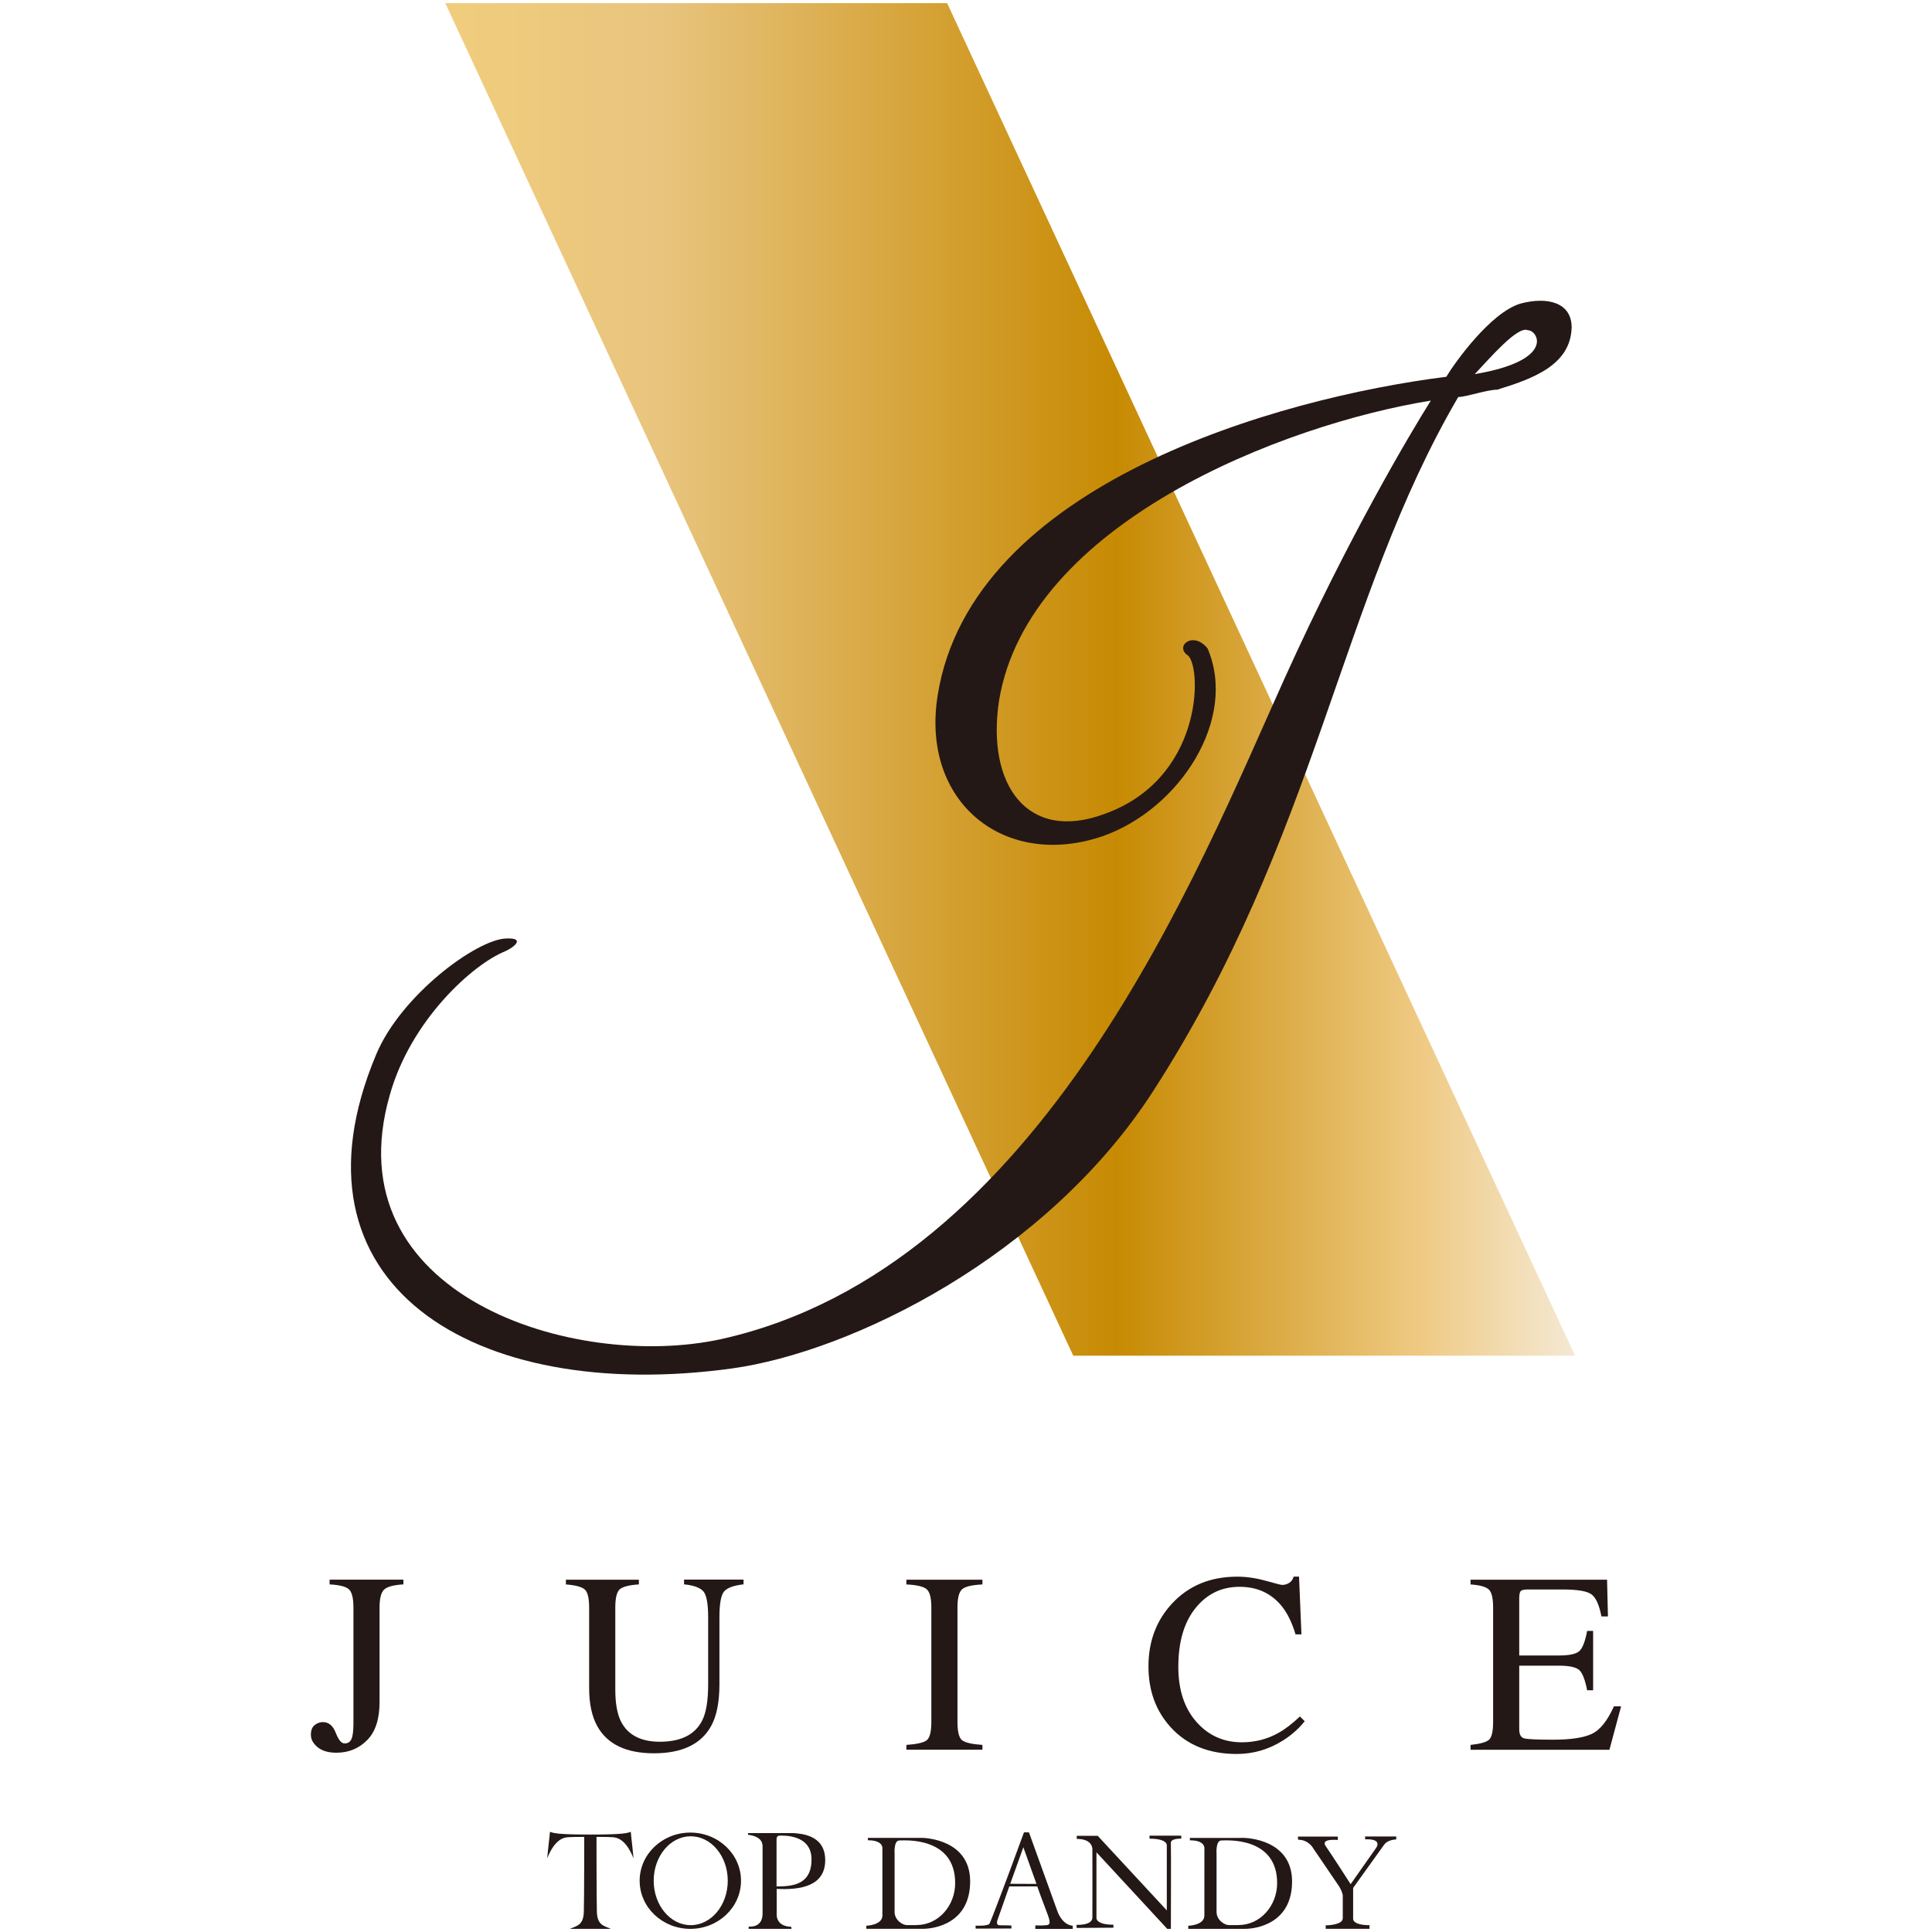 <?xml version="1.0" encoding="UTF-8"?><svg id="a" xmlns="http://www.w3.org/2000/svg" xmlns:xlink="http://www.w3.org/1999/xlink" viewBox="0 0 48 48"><defs><style>.g{fill:none;}.h{fill:url(#e);}.i{fill:#231815;}.j{clip-path:url(#d);}.k{clip-path:url(#f);}.l{clip-path:url(#c);}</style><clipPath id="c"><rect class="g" x="7.724" y=".078" width="32.552" height="47.844"/></clipPath><clipPath id="d"><polygon class="g" points="11.063 .078 26.665 33.682 39.132 33.682 23.531 .078 11.063 .078"/></clipPath><linearGradient id="e" x1="-.016" y1="-1.264" x2=".247" y2="-1.264" gradientTransform="translate(12.733 -118.377) scale(107.042 -107.042)" gradientUnits="userSpaceOnUse"><stop offset="0" stop-color="#f0cd7d"/><stop offset=".006" stop-color="#f0cd7d"/><stop offset=".185" stop-color="#e8c47e"/><stop offset=".596" stop-color="#c78a03"/><stop offset=".775" stop-color="#e0b355"/><stop offset=".871" stop-color="#efca84"/><stop offset="1" stop-color="#f4e7cf"/></linearGradient><clipPath id="f"><rect class="g" x="7.724" y=".078" width="32.552" height="47.844"/></clipPath></defs><g id="b"><g class="l"><g class="j"><rect class="h" x="11.063" y=".078" width="28.07" height="33.604"/></g><g class="k"><path class="i" d="M37.208,9.681c-.273,0-.773.182-.978.182-2.954,5.046-3.5,10.909-7.568,17.227-2.659,4.137-7.523,6.5-10.477,6.909-6.455.886-11.227-2.114-8.841-7.796.614-1.477,2.5-2.864,3.228-2.886.477-.023.227.205-.023.318-.795.318-2.341,1.704-2.864,3.568-1.432,4.977,4.568,6.864,8.227,6.068,7.977-1.773,11.864-11.682,14-16.409,1.591-3.523,3.137-6.114,3.636-6.909-3.659.591-10,3.045-10.727,7.454-.318,2.091.704,3.523,2.613,2.818,2.432-.864,2.432-3.568,2.091-3.932-.364-.227.114-.636.477-.182.75,1.75-.682,3.977-2.591,4.659-2.432.841-4.545-.818-4.114-3.5.841-5.25,8.477-7.386,12.636-7.909.205-.341,1.091-1.591,1.841-1.818.682-.182,1.273-.023,1.273.591-.023.932-.955,1.273-1.841,1.545M36.64,9.295c2.023-.341,1.568-1.091,1.318-1.091-.25-.114-.932.682-1.318,1.091"/><path class="i" d="M7.819,42.858c.063-.049.131-.073.204-.073.143,0,.249.088.318.265.069.177.141.265.218.265.083,0,.141-.036.173-.109.032-.073.049-.2.049-.38v-2.888c0-.237-.039-.388-.115-.455-.077-.067-.236-.106-.477-.119v-.118h1.833v.118c-.247.014-.408.059-.482.133-.074.074-.11.221-.11.441v2.345c0,.428-.103.745-.309.951-.206.208-.46.312-.764.312-.2,0-.355-.046-.466-.137-.111-.092-.167-.194-.167-.306,0-.114.031-.196.095-.245"/><path class="i" d="M15.873,39.246v.118c-.245.017-.404.058-.477.123-.073.066-.109.216-.109.451v2.042c0,.334.046.595.137.782.17.341.494.511.969.511.522,0,.872-.175,1.051-.524.1-.195.15-.497.15-.904v-1.662c0-.347-.042-.565-.125-.653-.083-.088-.241-.144-.474-.167v-.118h1.478v.118c-.247.027-.409.087-.485.179-.076.093-.114.306-.114.641v1.662c0,.441-.068.785-.203,1.032-.249.455-.723.683-1.422.683-.69,0-1.16-.224-1.409-.673-.135-.241-.203-.559-.203-.954v-1.995c0-.233-.036-.382-.108-.447-.072-.065-.228-.108-.469-.126v-.118h1.811Z"/><path class="i" d="M22.519,43.352c.26-.018.428-.057.505-.116.077-.059.115-.211.115-.458v-2.84c0-.235-.038-.386-.115-.453-.077-.068-.245-.108-.505-.12v-.118h1.889v.118c-.26.013-.428.052-.505.12s-.115.219-.115.453v2.84c0,.246.038.399.115.458.077.059.245.098.505.116v.119h-1.889v-.119Z"/><path class="i" d="M31.448,39.274c.243.069.379.103.409.103.06,0,.117-.017.171-.05s.092-.085.112-.156h.134l.06,1.434h-.147c-.085-.285-.196-.514-.333-.689-.262-.328-.614-.492-1.057-.492-.447,0-.812.176-1.096.53-.284.353-.426.84-.426,1.459,0,.57.149,1.024.447,1.364.298.34.676.51,1.133.51.33,0,.635-.079.914-.237.16-.089.336-.224.527-.405l.119.118c-.142.179-.317.336-.527.471-.358.229-.745.343-1.163.343-.686,0-1.23-.219-1.634-.658-.372-.405-.558-.911-.558-1.518,0-.621.196-1.143.589-1.565.414-.443.952-.664,1.615-.664.231,0,.468.034.711.103"/><path class="i" d="M36.535,43.352c.235-.025.387-.067.457-.126.069-.059.104-.208.104-.448v-2.84c0-.226-.034-.374-.103-.444-.069-.069-.222-.113-.458-.129v-.118h3.392l.022.913h-.162c-.054-.281-.135-.463-.243-.546-.108-.083-.349-.124-.723-.124h-.869c-.094,0-.152.015-.174.045-.022.03-.033.087-.033.17v1.425h.985c.272,0,.446-.04.521-.121.075-.081.135-.244.181-.49h.149v1.475h-.149c-.048-.247-.109-.411-.184-.491-.075-.08-.248-.12-.518-.12h-.985v1.581c0,.127.04.201.12.224.08.023.32.034.72.034.433,0,.753-.047.958-.142.206-.094.391-.324.555-.687h.178l-.29,1.079h-3.451v-.119Z"/><path class="i" d="M14.675,47.922h.503c-.184-.077-.339-.097-.349-.426-.009-.329-.009-1.859-.009-1.859,0,0,.329,0,.416.009.087.01.31.039.503.523-.019-.233-.066-.604-.067-.658-.092.034-.211.068-.998.068l-.013 0c-.787,0-.906-.034-.998-.068-.001.054-.048.426-.068.658.194-.484.416-.513.504-.523.087-.009.416-.009.416-.009,0,0,0,1.53-.01,1.859-.009.33-.164.349-.349.426h.516Z"/><path class="i" d="M17.151,45.53c-.695,0-1.259.536-1.259,1.196,0,.661.564,1.196,1.259,1.196.695,0,1.259-.535,1.259-1.196,0-.661-.564-1.196-1.259-1.196M17.161,47.83c-.508,0-.92-.495-.92-1.104,0-.61.412-1.104.92-1.104.508 0.0.92.494.92,1.104,0,.61-.412,1.104-.92,1.104"/><path class="i" d="M19.297,46.929c.589.03,1.205-.068,1.205-.714,0-.646-.63-.656-.788-.673h-1.128l-.004.041c.394.051.364.262.364.333-0.0.071-0,1.626-0,1.626,0,.371-.346.323-.346.323v.057h1.064l-.004-.05c-.401-.014-.363-.323-.363-.323,0,0-0-.518,0-.619M19.293,46.868v-.044s0-1.037-0-1.114c0,0-.01-.104.071-.104.081-.001.798-.041.798.589,0,.629-.464.673-.869.673"/><path class="i" d="M22.9,45.662c-.081.001-1.339,0-1.339,0,0,0,.003.037.003.059.388,0,.359.203.359.203v1.665c0,.245-.4.255-.4.255l.001.077h1.401c.297,0,1.178-.136,1.178-1.179,0-1.042-1.12-1.081-1.201-1.081M22.771,47.828h-.245c-.093,0-.3-.116-.3-.329v-1.44s-.026-.33.116-.333c.143-.003,1.389-.094,1.389,1.059,0,.558-.413,1.042-.959,1.042"/><path class="i" d="M30.9,45.662c-.081,0-1.339.001-1.339.001,0,0,.003.036.003.059.387 0.0.359.202.359.202,0,0-.001,1.42-.001,1.666,0,.246-.4.255-.4.255v.077h1.401c.297,0,1.178-.136,1.178-1.178,0-1.043-1.121-1.081-1.201-1.082M30.772,47.828h-.246c-.094,0-.3-.116-.301-.329l0-1.44s-.026-.329.117-.333c.142-.003,1.388-.094,1.388,1.059,0,.558-.414,1.042-.959,1.042"/><path class="i" d="M26.271,47.483l-.707-1.959h-.123l-.016.042-.333.904s-.436,1.172-.51,1.327c-.051.061-.345.045-.345.045l.003.074.888-.003v-.074s-.152-.007-.287-.006c-.123.003-.049-.159-.049-.159l.284-.807h.694s.155.433.252.681c.096.249.058.278-.042.284-.074.01-.258.004-.258.004v.087h.93s-0-.013-0-.078c-.274-.026-.381-.362-.381-.362M25.099,46.802l.326-.907.326.91-.652-.003Z"/><path class="i" d="M26.749,47.899l-.003-.077s.391.022.394-.181c.003-.203,0-1.672,0-1.672,0,0,.039-.282-.388-.282v-.077l.52-0,1.717,1.853v-1.614s.026-.168-.429-.168c0-.045-0-.074-0-.074h.788v.074s-.264-.013-.258.107c.007.119,0,2.134,0,2.134h-.09l-1.759-1.902v1.615s-.043.184.422.184v.074l-.913.006Z"/><path class="i" d="M34.69,45.701s-.206-.003-.303.132c-.097.136-.769,1.072-.769,1.072v.758s-.036.165.407.168v.09h-1.088v-.087s.424.003.424-.178v-.565s-.01-.119-.136-.29c-.132-.191-.597-.878-.597-.878,0,0-.111-.216-.378-.216,0-.039-.003-.077-.003-.077h.991l-.001.084s-.439-.046-.3.152.619.946.619.946l.617-.878s.219-.255-.255-.236c0-.039-.003-.071-.003-.071l.774 0"/></g></g></g></svg>